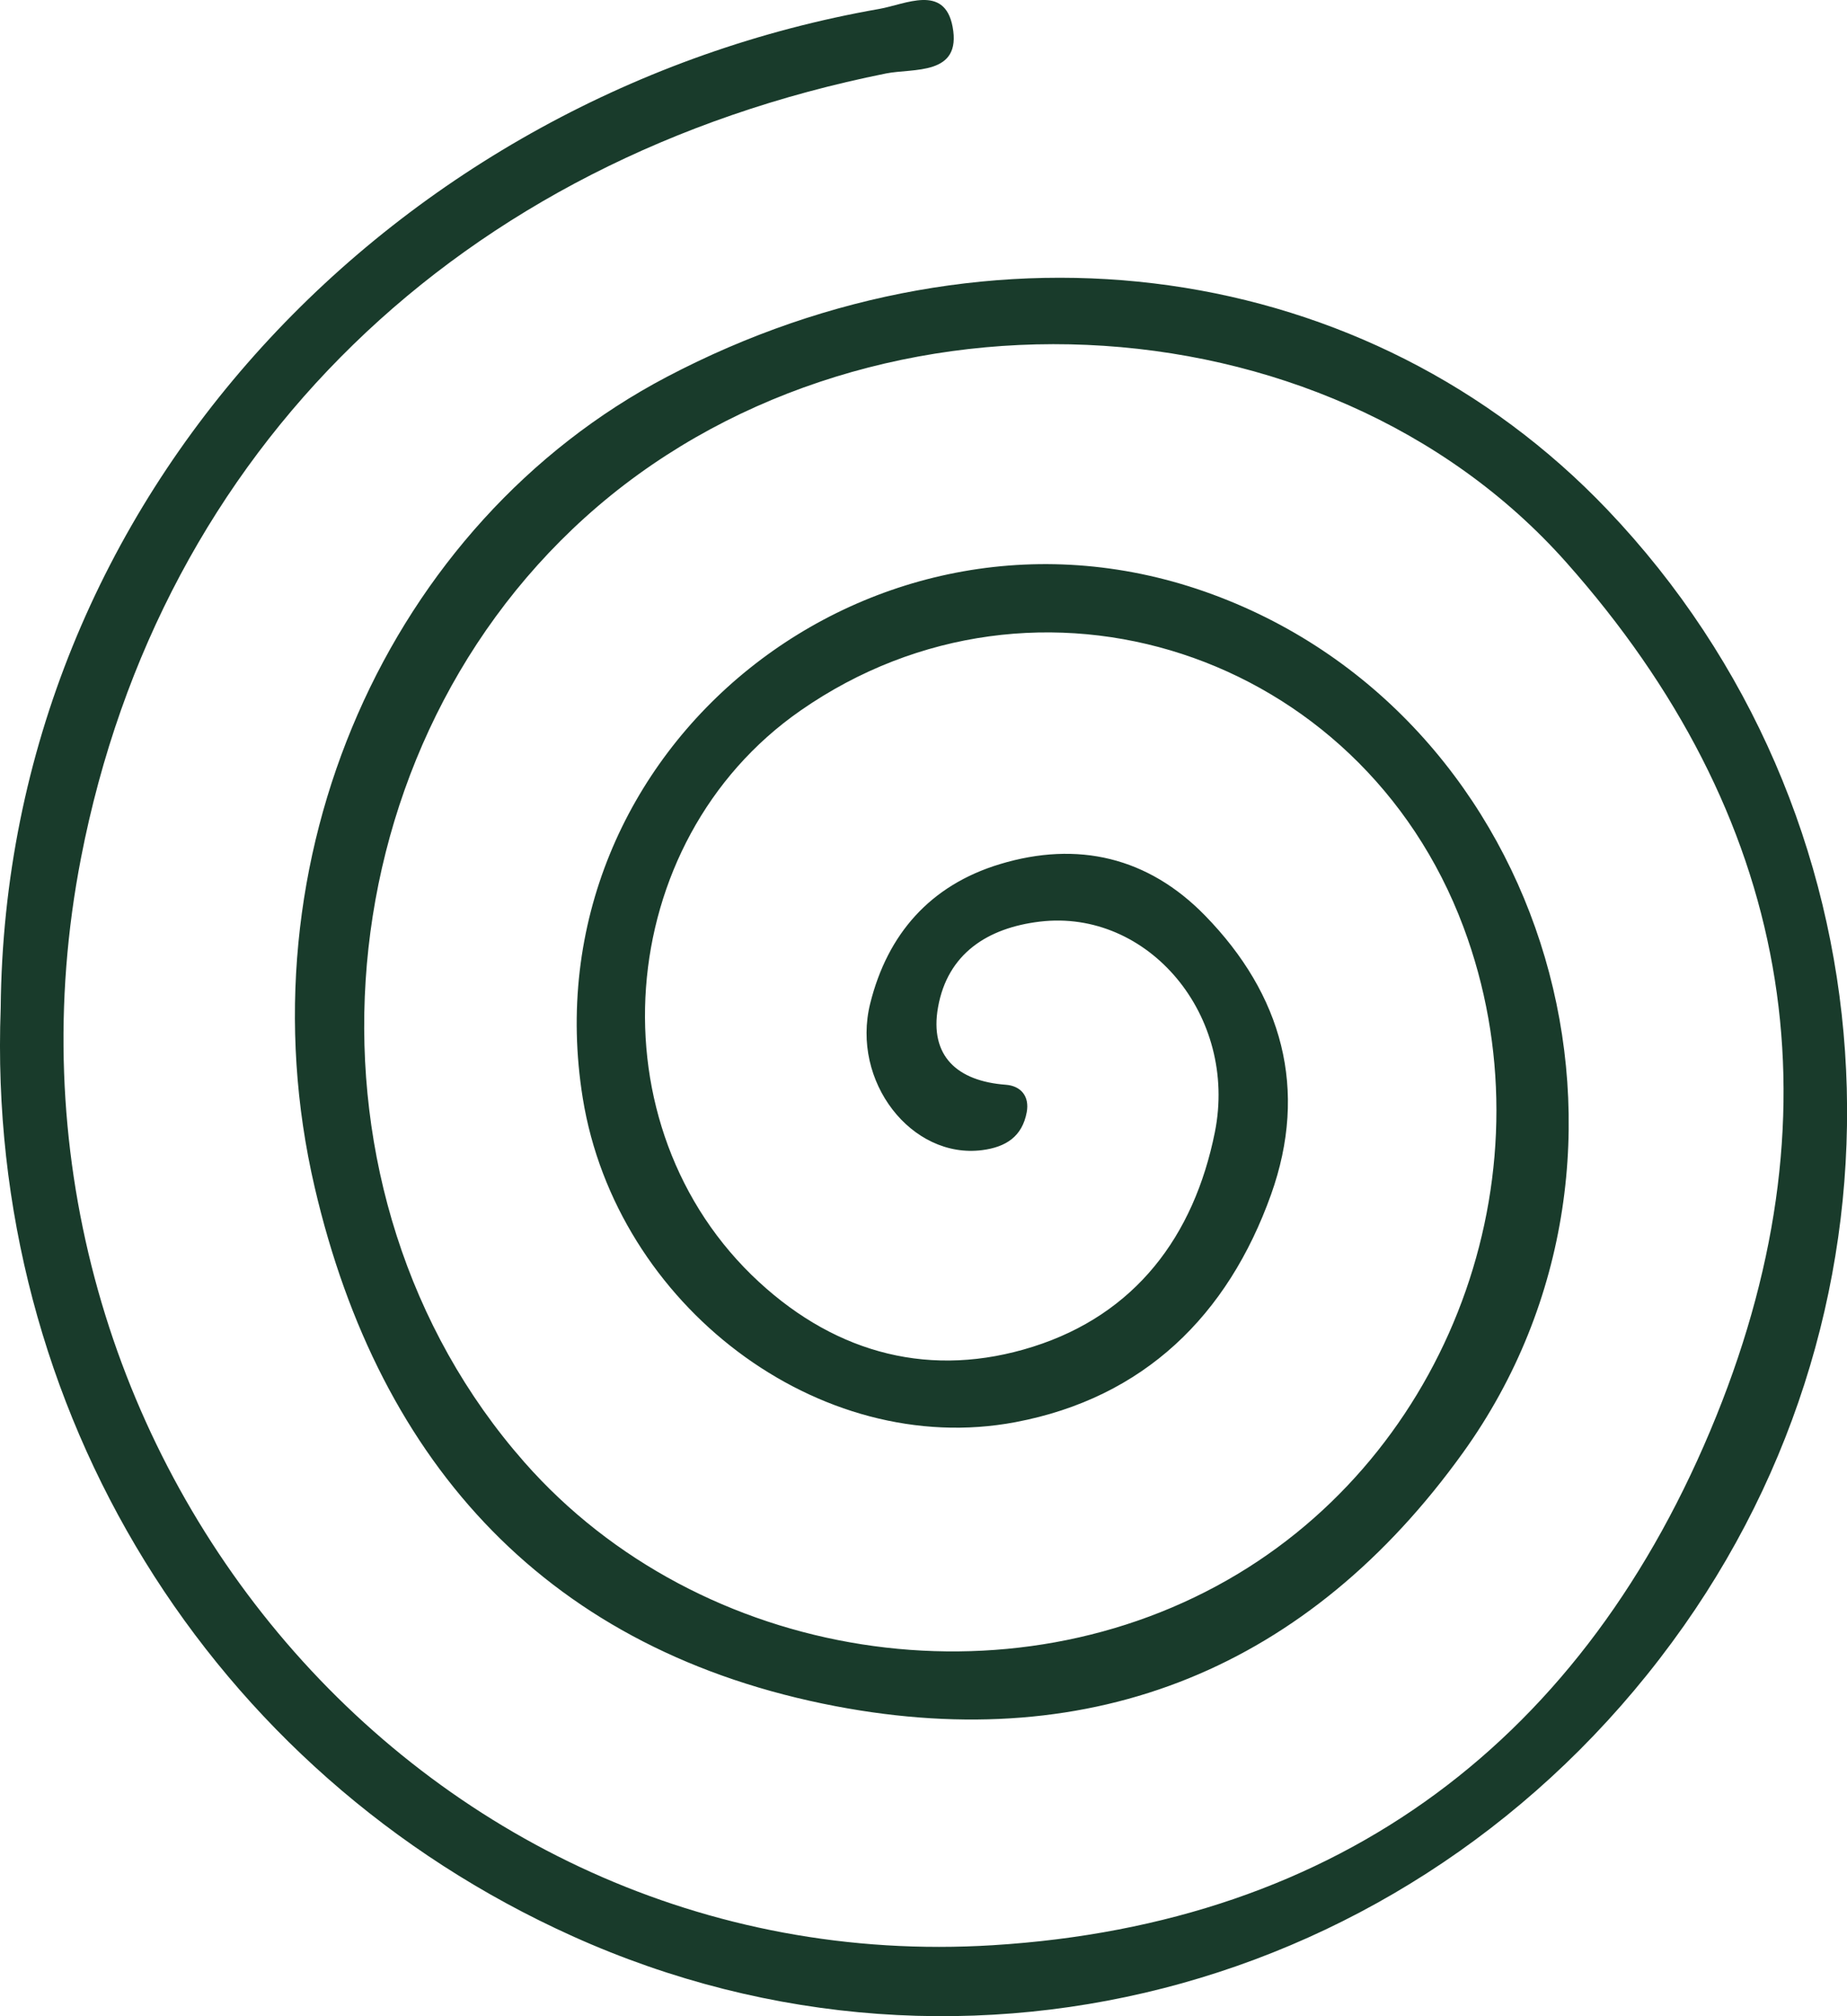 <?xml version="1.0" encoding="UTF-8"?>
<svg id="Layer_1" data-name="Layer 1" xmlns="http://www.w3.org/2000/svg" viewBox="0 0 424.94 463.56">
  <defs>
    <style>
      .cls-1 {
        fill: #193b2b;
        stroke-width: 0px;
      }
    </style>
  </defs>
  <path class="cls-1" d="m.16,231.79C1.2,113.26,92.19,21.33,202.31,2.05c5.99-1.05,14.98-5.77,16.85,4.08,2.16,11.36-9.06,9.51-15.31,10.76C105.66,36.58,36.9,103.35,18.65,197.19c-26.03,133.85,77.08,258.26,209.76,250.06,79.92-4.94,136.41-47.33,166.47-121.68,29.09-71.94,16.9-138.39-34.52-196.26-55.85-62.85-162.89-67.07-225.77-10.32-61.75,55.73-68.17,155.61-13.96,217.19,40.48,45.98,111.83,57.15,164.15,25.7,50.14-30.14,72.41-93.95,51.92-148.73-23.67-63.27-98.16-87.58-152.53-49.77-43.38,30.17-48.23,95.8-9.51,131.41,18.1,16.65,39.8,22.19,63,14.85,23.48-7.43,37.02-25.33,41.84-49.3,5.38-26.78-15.31-51.41-40.26-48.44-12.06,1.44-21.25,7.39-23.43,19.72-1.98,11.17,4.4,16.96,15.6,17.79,3.47.26,5.49,2.65,4.81,6.32-1.04,5.57-4.76,8-10.24,8.71-16.24,2.09-30.24-15.78-25.77-33.72,3.98-15.98,13.83-27.19,29.82-32.03,17.94-5.43,34.14-1.59,47.22,11.82,17.73,18.17,23.82,39.95,15.18,64.14-9.94,27.8-29.25,46.74-58.78,52.33-45.21,8.56-91.88-26.88-99.57-74.47-13.01-80.47,67.07-144.5,144.88-115.85,77.57,28.56,107.16,128.38,57.68,197.27-35.52,49.45-84.84,69.69-144.34,58.37-65.76-12.52-104.95-55.17-119.9-119.31-17.54-75.27,16.93-152.67,81.02-186.34,74.7-39.25,161.52-26.99,216.39,30.54,66.27,69.49,73.65,176.99,17.61,256.61-58.35,82.9-164.42,112.51-255.7,71.37C48.19,407.54-3.27,324.05.16,231.79Z"/>
</svg>